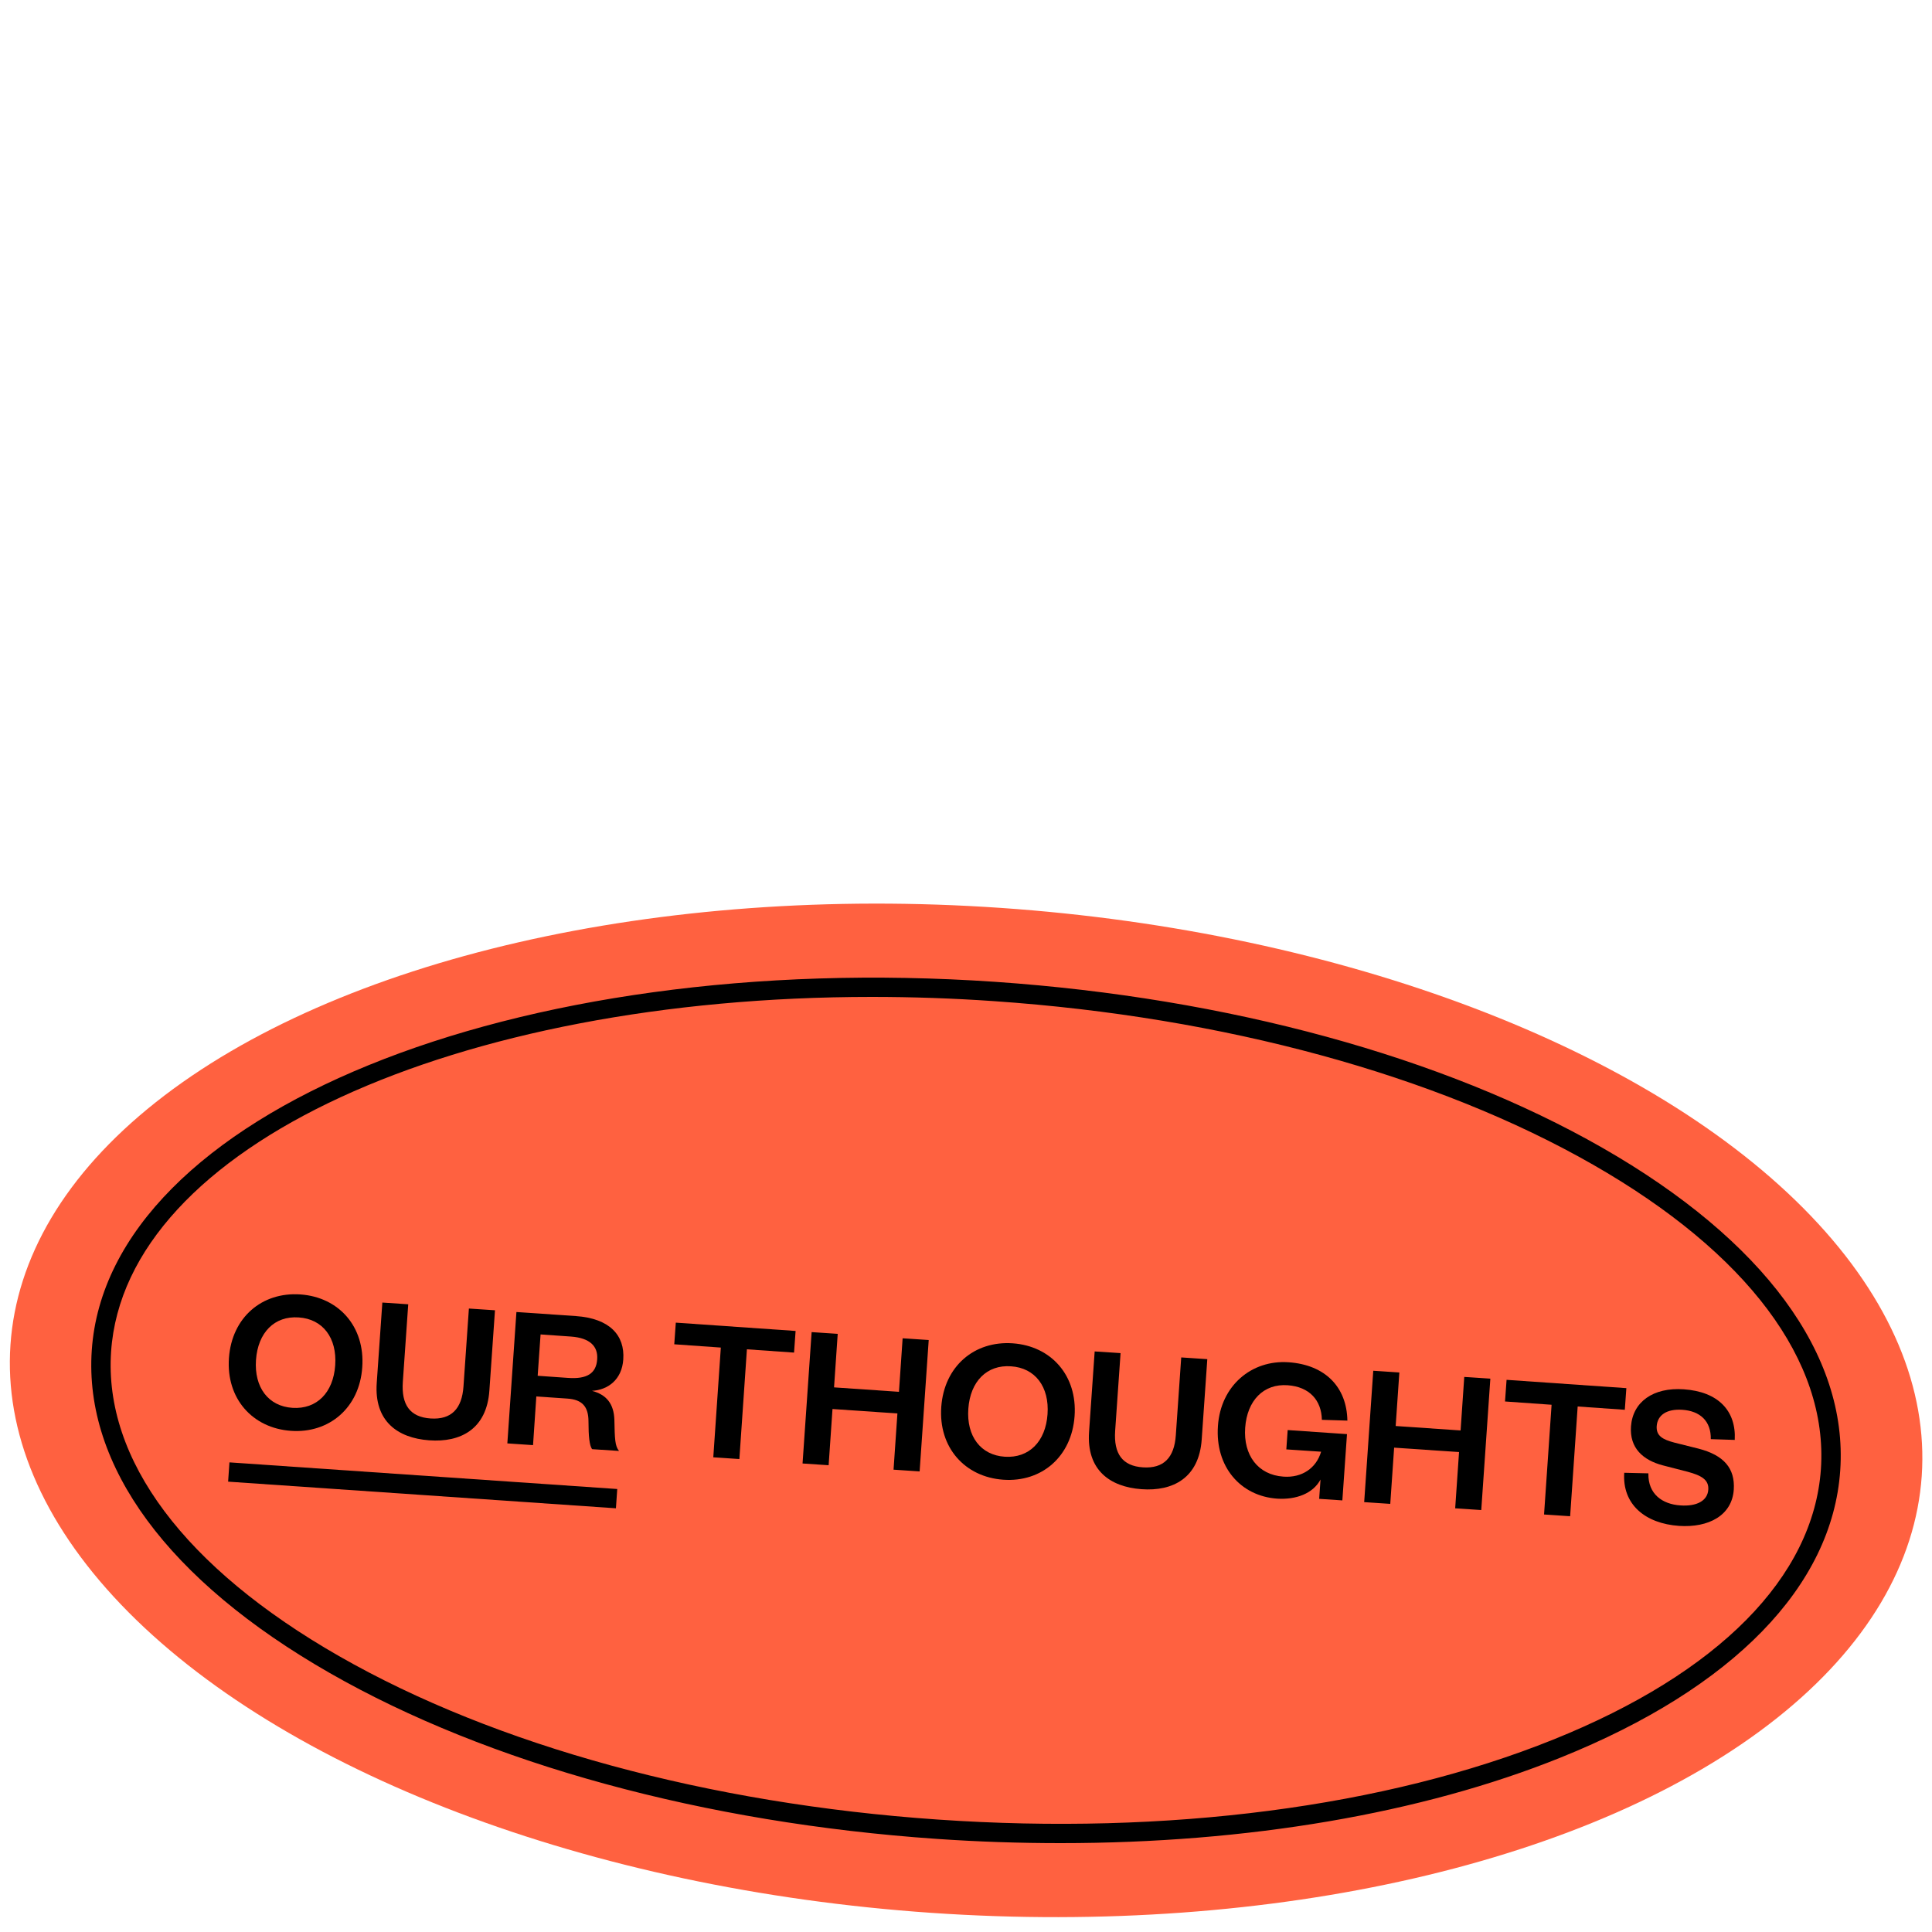 <?xml version="1.0" encoding="UTF-8"?><svg id="Layer_2" xmlns="http://www.w3.org/2000/svg" viewBox="0 0 100 100"><defs><style>.cls-1{fill:none;}.cls-2{fill:#ff6140;}</style></defs><g id="Layer_1-2"><ellipse class="cls-2" cx="50" cy="73" rx="26.07" ry="49.58" transform="translate(-26.25 117.88) rotate(-86.07)"/><rect x="21.37" y="66.82" width="1" height="20.12" transform="translate(-56.32 93.43) rotate(-86.07)"/><path d="m15.06,74.06c-1.99-.14-3.36-1.67-3.21-3.77s1.71-3.43,3.7-3.29,3.35,1.67,3.2,3.77c-.14,2.09-1.71,3.43-3.69,3.29Zm.4-5.87c-1.25-.09-2.11.78-2.21,2.2s.64,2.4,1.89,2.48,2.11-.78,2.21-2.2-.64-2.4-1.89-2.48Z"/><path d="m19.5,71.58l.29-4.16,1.34.09-.28,4.02c-.08,1.18.37,1.82,1.44,1.89s1.62-.5,1.7-1.66l.28-4.03,1.35.09-.29,4.16c-.14,1.99-1.49,2.69-3.12,2.57s-2.85-.99-2.71-2.97Z"/><path d="m30.64,75c-.13-.19-.18-.66-.18-1.42,0-.77-.32-1.14-1.1-1.19l-1.6-.11-.17,2.52-1.33-.09.47-6.8,3.08.21c1.74.12,2.54.99,2.45,2.25-.07,1.03-.78,1.57-1.62,1.62.77.2,1.13.69,1.16,1.49.02,1.01.03,1.36.24,1.62l-1.38-.09Zm-1.24-3.68c.98.07,1.46-.23,1.51-.96.05-.68-.38-1.11-1.36-1.18l-1.57-.11-.15,2.14,1.57.11Z"/><path d="m36.92,75.43l.39-5.68-2.41-.17.08-1.12,6.2.43-.08,1.12-2.44-.17-.39,5.68-1.35-.09Z"/><path d="m41.54,75.75l.47-6.8,1.35.09-.19,2.77,3.36.23.19-2.77,1.35.09-.47,6.8-1.35-.09.2-2.91-3.36-.23-.2,2.91-1.35-.09Z"/><path d="m51.93,76.59c-1.99-.14-3.36-1.67-3.21-3.77s1.71-3.43,3.7-3.29,3.35,1.67,3.2,3.77-1.71,3.43-3.69,3.29Zm.4-5.87c-1.25-.09-2.11.78-2.21,2.2s.64,2.4,1.89,2.48,2.11-.78,2.21-2.2-.64-2.4-1.89-2.48Z"/><path d="m56.37,74.11l.29-4.16,1.34.09-.28,4.02c-.08,1.18.37,1.82,1.44,1.89s1.62-.5,1.7-1.66l.28-4.03,1.35.09-.29,4.16c-.14,1.99-1.49,2.69-3.12,2.57s-2.85-.99-2.71-2.97Z"/><path d="m63.04,73.81c.14-2.09,1.74-3.43,3.65-3.3s3.02,1.29,3.05,3.02l-1.32-.04c-.02-1.01-.64-1.71-1.77-1.79-1.24-.09-2.1.78-2.2,2.2s.66,2.44,1.98,2.53c.96.07,1.7-.44,1.95-1.29l-1.8-.12.07-1,3.07.21-.24,3.43-1.2-.08.07-1c-.39.73-1.27,1.05-2.24.99-1.9-.13-3.22-1.65-3.07-3.76Z"/><path d="m70.61,77.75l.47-6.8,1.35.09-.19,2.77,3.36.23.19-2.77,1.35.09-.47,6.8-1.35-.09.2-2.91-3.36-.23-.2,2.91-1.35-.09Z"/><path d="m79.92,78.39l.39-5.68-2.41-.17.08-1.12,6.2.43-.08,1.12-2.44-.17-.39,5.68-1.35-.09Z"/><path d="m85.32,76.27c-.02,1.06.72,1.59,1.66,1.65.84.06,1.4-.24,1.44-.81.04-.52-.36-.74-1.06-.93l-1.28-.33c-1.04-.27-1.74-.9-1.66-2.02.09-1.27,1.15-2.03,2.73-1.92,1.78.12,2.72,1.11,2.64,2.62l-1.24-.04c.02-.93-.55-1.46-1.48-1.52-.8-.05-1.28.27-1.32.85-.03.5.31.69.92.85l1.24.31c1.32.34,1.9,1.02,1.83,2.12-.09,1.34-1.3,1.98-2.83,1.88-1.75-.12-2.95-1.11-2.84-2.75l1.25.03Z"/><rect class="cls-1" width="100" height="100"/><path d="m54.9,95.4c-2.12,0-4.26-.07-6.42-.22-12.03-.83-23.19-3.88-31.42-8.59-8.35-4.78-12.72-10.71-12.31-16.7.84-12.23,21.82-20.78,46.77-19.07,12.03.83,23.19,3.88,31.42,8.59,8.35,4.78,12.72,10.71,12.31,16.7l-.5-.03.5.03c-.41,5.99-5.55,11.27-14.47,14.86-7.22,2.91-16.24,4.43-25.88,4.43Zm-9.77-43.8c-21.52,0-38.65,7.71-39.38,18.36-.38,5.59,3.81,11.19,11.8,15.76,8.11,4.64,19.11,7.64,30.99,8.46,11.88.82,23.19-.65,31.86-4.14,8.55-3.44,13.46-8.41,13.85-14,.38-5.59-3.81-11.19-11.8-15.76-8.11-4.64-19.11-7.64-30.99-8.46-2.14-.15-4.26-.22-6.33-.22Z"/></g></svg>
